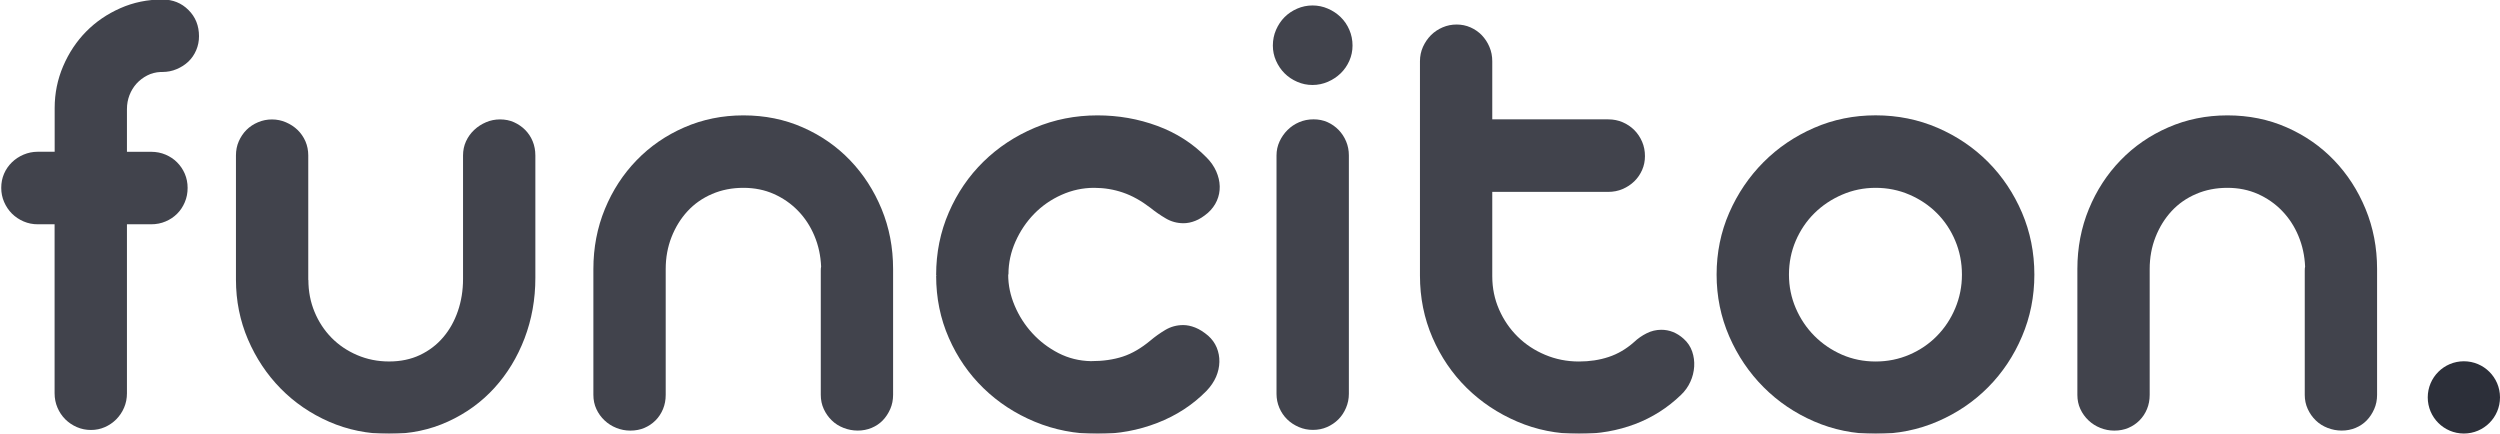 <svg width="173" height="30" viewBox="0 0 173 30" fill="none" xmlns="http://www.w3.org/2000/svg">
<g clip-path="url(#clip0_53_145)">
<g opacity="0.9">
<path d="M3.783 10.5V7.474C3.783 6.458 3.98 5.49 4.372 4.575C4.765 3.659 5.294 2.863 5.963 2.183C6.632 1.505 7.419 0.967 8.328 0.566C9.234 0.165 10.205 -0.034 11.235 -0.034C11.958 -0.034 12.563 0.209 13.046 0.696C13.531 1.179 13.771 1.784 13.771 2.509C13.771 2.847 13.707 3.171 13.575 3.478C13.443 3.786 13.262 4.047 13.033 4.265C12.803 4.482 12.532 4.655 12.224 4.784C11.917 4.916 11.587 4.981 11.233 4.981H11.117C10.778 4.996 10.466 5.077 10.182 5.224C9.898 5.371 9.653 5.56 9.443 5.79C9.237 6.023 9.074 6.287 8.958 6.59C8.842 6.892 8.785 7.21 8.785 7.549V10.505H10.469C10.822 10.505 11.153 10.572 11.46 10.702C11.767 10.834 12.033 11.009 12.255 11.234C12.477 11.457 12.656 11.718 12.787 12.021C12.916 12.323 12.983 12.649 12.983 13.003C12.983 13.358 12.919 13.689 12.787 13.996C12.656 14.304 12.48 14.571 12.255 14.793C12.033 15.015 11.767 15.194 11.46 15.323C11.153 15.455 10.822 15.52 10.469 15.52H8.785V27.212C8.785 27.566 8.72 27.897 8.589 28.205C8.457 28.513 8.276 28.784 8.047 29.015C7.817 29.247 7.551 29.428 7.251 29.558C6.952 29.69 6.632 29.754 6.293 29.754C5.955 29.754 5.632 29.69 5.325 29.558C5.018 29.426 4.749 29.245 4.517 29.015C4.287 28.784 4.106 28.515 3.975 28.205C3.843 27.897 3.778 27.566 3.778 27.212V15.52H2.601C2.263 15.52 1.94 15.455 1.633 15.323C1.325 15.191 1.057 15.01 0.824 14.78C0.595 14.55 0.414 14.278 0.282 13.971C0.15 13.663 0.086 13.34 0.086 13.001C0.086 12.646 0.15 12.321 0.282 12.018C0.411 11.718 0.595 11.457 0.824 11.232C1.054 11.009 1.323 10.831 1.633 10.699C1.94 10.57 2.263 10.502 2.601 10.502H3.783V10.5Z" fill="#2C2F39"/>
<path d="M21.34 19.373C21.34 20.159 21.482 20.896 21.766 21.582C22.05 22.267 22.442 22.864 22.943 23.374C23.442 23.881 24.035 24.282 24.72 24.574C25.404 24.866 26.14 25.014 26.922 25.014C27.723 25.014 28.438 24.864 29.068 24.564C29.698 24.264 30.232 23.855 30.671 23.338C31.11 22.823 31.449 22.218 31.686 21.525C31.924 20.832 32.042 20.092 32.042 19.306V10.756C32.042 10.402 32.112 10.076 32.249 9.776C32.389 9.476 32.574 9.215 32.815 8.99C33.052 8.767 33.326 8.589 33.633 8.459C33.94 8.327 34.263 8.263 34.601 8.263C34.955 8.263 35.278 8.327 35.57 8.459C35.861 8.591 36.12 8.767 36.342 8.99C36.564 9.215 36.737 9.476 36.861 9.776C36.985 10.076 37.047 10.404 37.047 10.756V19.236C37.047 20.715 36.796 22.109 36.298 23.418C35.797 24.727 35.102 25.87 34.209 26.85C33.316 27.828 32.249 28.603 31.002 29.172C29.757 29.744 28.394 30.028 26.92 30.028C25.445 30.028 24.061 29.746 22.778 29.185C21.495 28.624 20.374 27.856 19.421 26.886C18.468 25.916 17.715 24.784 17.159 23.49C16.607 22.197 16.328 20.819 16.328 19.355V10.758C16.328 10.404 16.392 10.078 16.524 9.778C16.656 9.478 16.831 9.217 17.053 8.992C17.276 8.77 17.541 8.591 17.849 8.462C18.156 8.33 18.479 8.265 18.817 8.265C19.155 8.265 19.478 8.33 19.785 8.462C20.093 8.594 20.361 8.77 20.593 8.992C20.823 9.217 21.004 9.478 21.136 9.778C21.265 10.078 21.332 10.407 21.332 10.758V19.373H21.34Z" fill="#2C2F39"/>
<path d="M61.802 27.323C61.802 27.678 61.737 28.003 61.606 28.303C61.474 28.604 61.301 28.867 61.087 29.09C60.872 29.312 60.614 29.485 60.315 29.61C60.015 29.734 59.695 29.796 59.357 29.796C59.018 29.796 58.69 29.734 58.375 29.61C58.06 29.488 57.787 29.315 57.557 29.09C57.327 28.867 57.141 28.604 57.004 28.303C56.865 28.003 56.798 27.675 56.798 27.323V18.727C56.798 18.603 56.806 18.512 56.821 18.45C56.79 17.695 56.638 16.986 56.359 16.324C56.083 15.662 55.706 15.085 55.228 14.591C54.75 14.097 54.192 13.71 53.555 13.425C52.917 13.14 52.212 12.998 51.443 12.998C50.657 12.998 49.935 13.14 49.273 13.425C48.612 13.71 48.047 14.105 47.577 14.615C47.107 15.124 46.738 15.722 46.469 16.407C46.201 17.092 46.067 17.829 46.067 18.613V27.326C46.067 27.68 46.005 28.006 45.881 28.306C45.757 28.606 45.584 28.87 45.362 29.092C45.14 29.315 44.881 29.488 44.59 29.612C44.298 29.736 43.975 29.798 43.621 29.798C43.283 29.798 42.96 29.736 42.653 29.612C42.346 29.491 42.072 29.317 41.834 29.092C41.597 28.87 41.408 28.606 41.269 28.306C41.13 28.006 41.062 27.678 41.062 27.326V18.613C41.062 17.134 41.328 15.753 41.858 14.465C42.387 13.179 43.118 12.054 44.05 11.092C44.98 10.13 46.08 9.37 47.35 8.816C48.618 8.263 49.984 7.984 51.445 7.984C52.922 7.984 54.291 8.26 55.551 8.816C56.811 9.37 57.903 10.13 58.827 11.092C59.749 12.054 60.477 13.179 61.007 14.465C61.538 15.753 61.802 17.134 61.802 18.613V27.323Z" fill="#2C2F39"/>
<path d="M69.767 19.006C69.767 19.73 69.916 20.447 70.216 21.155C70.516 21.864 70.924 22.5 71.44 23.061C71.954 23.622 72.558 24.08 73.25 24.437C73.942 24.791 74.688 24.975 75.489 24.991C76.32 24.991 77.053 24.887 77.691 24.678C78.329 24.471 78.972 24.096 79.617 23.558C79.925 23.297 80.268 23.053 80.645 22.828C81.022 22.606 81.433 22.495 81.879 22.495C82.14 22.495 82.416 22.552 82.711 22.668C83.003 22.785 83.302 22.973 83.609 23.235C83.87 23.467 84.066 23.739 84.198 24.054C84.327 24.37 84.389 24.701 84.381 25.047C84.374 25.394 84.296 25.738 84.152 26.077C84.004 26.416 83.785 26.739 83.493 27.047C82.54 28.016 81.404 28.756 80.09 29.265C78.776 29.775 77.394 30.029 75.948 30.029C74.409 30.029 72.963 29.747 71.61 29.185C70.257 28.624 69.072 27.848 68.057 26.863C67.043 25.878 66.242 24.719 65.659 23.384C65.073 22.053 64.781 20.617 64.781 19.076C64.796 19.06 64.804 19.045 64.804 19.029H64.781C64.781 17.488 65.073 16.045 65.659 14.697C66.242 13.35 67.043 12.178 68.057 11.185C69.072 10.192 70.257 9.411 71.61 8.84C72.963 8.271 74.409 7.984 75.948 7.984C77.394 7.984 78.773 8.227 80.09 8.713C81.404 9.197 82.54 9.926 83.493 10.896C83.785 11.188 84.007 11.509 84.162 11.855C84.314 12.202 84.397 12.548 84.405 12.895C84.412 13.241 84.348 13.572 84.208 13.888C84.069 14.204 83.862 14.485 83.586 14.731C83.279 14.992 82.987 15.178 82.708 15.284C82.432 15.393 82.163 15.447 81.9 15.447C81.453 15.447 81.043 15.336 80.666 15.111C80.289 14.889 79.938 14.646 79.615 14.384C78.969 13.89 78.332 13.536 77.699 13.322C77.069 13.107 76.408 12.998 75.716 12.998C74.931 12.998 74.177 13.161 73.454 13.485C72.731 13.808 72.101 14.247 71.561 14.801C71.022 15.354 70.593 15.996 70.27 16.72C69.948 17.444 69.785 18.199 69.785 18.983L69.767 19.006Z" fill="#2C2F39"/>
<path d="M88.082 3.153C88.082 2.767 88.154 2.405 88.302 2.066C88.449 1.728 88.645 1.435 88.89 1.187C89.135 0.941 89.427 0.745 89.766 0.597C90.104 0.45 90.458 0.378 90.827 0.378C91.196 0.378 91.55 0.45 91.888 0.597C92.226 0.742 92.523 0.939 92.776 1.187C93.029 1.433 93.231 1.728 93.375 2.066C93.522 2.405 93.595 2.767 93.595 3.153C93.595 3.522 93.522 3.874 93.375 4.205C93.228 4.536 93.029 4.826 92.776 5.072C92.523 5.317 92.226 5.514 91.888 5.661C91.55 5.806 91.196 5.881 90.827 5.881C90.458 5.881 90.104 5.809 89.766 5.661C89.427 5.514 89.135 5.317 88.89 5.072C88.645 4.826 88.449 4.536 88.302 4.205C88.154 3.874 88.082 3.522 88.082 3.153ZM93.342 27.253C93.342 27.592 93.275 27.916 93.145 28.223C93.014 28.531 92.838 28.797 92.616 29.02C92.394 29.242 92.131 29.421 91.831 29.553C91.532 29.684 91.204 29.749 90.85 29.749C90.512 29.749 90.189 29.684 89.882 29.553C89.575 29.421 89.303 29.245 89.073 29.02C88.844 28.797 88.663 28.531 88.531 28.223C88.4 27.916 88.335 27.592 88.335 27.253V10.753C88.335 10.415 88.405 10.094 88.542 9.794C88.681 9.494 88.864 9.228 89.097 8.997C89.327 8.767 89.595 8.586 89.905 8.454C90.212 8.322 90.543 8.258 90.897 8.258C91.25 8.258 91.573 8.322 91.865 8.454C92.157 8.586 92.415 8.767 92.637 8.997C92.859 9.228 93.032 9.494 93.156 9.794C93.28 10.094 93.342 10.415 93.342 10.753V27.253Z" fill="#2C2F39"/>
<path d="M103.265 8.26H111.293C111.647 8.26 111.977 8.325 112.285 8.457C112.592 8.589 112.863 8.77 113.093 9C113.323 9.23 113.503 9.502 113.635 9.809C113.767 10.117 113.831 10.448 113.831 10.803C113.831 11.141 113.767 11.462 113.635 11.762C113.503 12.062 113.323 12.323 113.093 12.548C112.863 12.771 112.594 12.949 112.285 13.081C111.977 13.213 111.647 13.278 111.293 13.278H103.265V19.122C103.265 19.94 103.423 20.705 103.738 21.422C104.053 22.138 104.479 22.761 105.019 23.294C105.558 23.827 106.191 24.246 106.922 24.553C107.652 24.861 108.432 25.016 109.264 25.016C110.002 25.016 110.686 24.913 111.316 24.703C111.946 24.497 112.532 24.153 113.07 23.677C113.33 23.431 113.625 23.224 113.947 23.064C114.27 22.901 114.608 22.821 114.962 22.821C115.53 22.821 116.047 23.028 116.509 23.444C116.785 23.69 116.981 23.985 117.098 24.323C117.214 24.662 117.26 25.014 117.237 25.373C117.214 25.735 117.126 26.087 116.971 26.423C116.816 26.762 116.602 27.065 116.326 27.326C115.404 28.218 114.342 28.893 113.142 29.348C111.941 29.801 110.65 30.028 109.266 30.028C107.743 30.028 106.317 29.744 104.988 29.172C103.658 28.603 102.491 27.825 101.491 26.84C100.492 25.854 99.705 24.696 99.126 23.361C98.55 22.029 98.261 20.599 98.261 19.073V4.239C98.261 3.884 98.331 3.553 98.468 3.246C98.607 2.938 98.791 2.669 99.02 2.436C99.25 2.206 99.521 2.025 99.829 1.893C100.136 1.761 100.459 1.697 100.797 1.697C101.135 1.697 101.455 1.761 101.755 1.893C102.054 2.025 102.318 2.206 102.54 2.436C102.762 2.669 102.94 2.938 103.069 3.246C103.201 3.553 103.265 3.887 103.265 4.239V8.26Z" fill="#2C2F39"/>
<path d="M118.789 19.006C118.789 17.48 119.081 16.052 119.664 14.718C120.248 13.386 121.041 12.22 122.04 11.216C123.039 10.215 124.204 9.427 125.536 8.847C126.866 8.268 128.286 7.981 129.794 7.981C131.317 7.981 132.748 8.271 134.085 8.847C135.423 9.427 136.587 10.215 137.582 11.216C138.573 12.217 139.353 13.386 139.923 14.718C140.492 16.052 140.778 17.48 140.778 19.006C140.778 20.516 140.494 21.941 139.923 23.281C139.355 24.621 138.573 25.792 137.582 26.793C136.59 27.794 135.425 28.585 134.085 29.162C132.748 29.741 131.317 30.028 129.794 30.028C128.286 30.028 126.868 29.739 125.536 29.162C124.206 28.585 123.039 27.797 122.04 26.793C121.041 25.792 120.248 24.621 119.664 23.281C119.081 21.939 118.789 20.514 118.789 19.006ZM123.796 19.006C123.796 19.823 123.953 20.596 124.268 21.328C124.583 22.06 125.014 22.699 125.559 23.247C126.107 23.796 126.739 24.225 127.462 24.543C128.185 24.858 128.962 25.016 129.791 25.016C130.62 25.016 131.403 24.858 132.133 24.543C132.864 24.227 133.499 23.796 134.036 23.247C134.576 22.699 134.997 22.06 135.304 21.328C135.611 20.596 135.766 19.823 135.766 19.006C135.766 18.173 135.611 17.392 135.304 16.66C134.997 15.928 134.573 15.292 134.036 14.754C133.499 14.216 132.864 13.787 132.133 13.472C131.403 13.156 130.623 12.998 129.791 12.998C128.975 12.998 128.203 13.156 127.473 13.472C126.742 13.787 126.104 14.214 125.557 14.754C125.009 15.295 124.581 15.931 124.266 16.66C123.953 17.39 123.796 18.173 123.796 19.006Z" fill="#2C2F39"/>
<path d="M164.494 27.323C164.494 27.678 164.429 28.003 164.297 28.303C164.166 28.604 163.993 28.867 163.778 29.09C163.564 29.312 163.306 29.485 163.006 29.61C162.707 29.734 162.387 29.796 162.048 29.796C161.71 29.796 161.382 29.734 161.067 29.61C160.752 29.488 160.478 29.315 160.249 29.09C160.019 28.867 159.833 28.604 159.696 28.303C159.557 28.003 159.489 27.675 159.489 27.323V18.727C159.489 18.603 159.497 18.512 159.513 18.45C159.482 17.695 159.327 16.986 159.05 16.324C158.774 15.662 158.397 15.085 157.919 14.591C157.442 14.097 156.884 13.71 156.246 13.425C155.609 13.14 154.904 12.998 154.134 12.998C153.349 12.998 152.626 13.14 151.965 13.425C151.304 13.71 150.739 14.105 150.269 14.615C149.799 15.124 149.43 15.722 149.161 16.407C148.893 17.092 148.758 17.829 148.758 18.613V27.326C148.758 27.68 148.696 28.006 148.572 28.306C148.448 28.606 148.275 28.87 148.053 29.092C147.831 29.315 147.573 29.488 147.281 29.612C146.99 29.736 146.667 29.798 146.313 29.798C145.975 29.798 145.652 29.736 145.345 29.612C145.037 29.491 144.764 29.317 144.526 29.092C144.289 28.87 144.1 28.606 143.961 28.306C143.821 28.006 143.754 27.678 143.754 27.326V18.613C143.754 17.134 144.02 15.753 144.549 14.465C145.079 13.179 145.809 12.054 146.742 11.092C147.671 10.13 148.771 9.37 150.042 8.816C151.309 8.263 152.675 7.984 154.137 7.984C155.614 7.984 156.982 8.26 158.242 8.816C159.502 9.37 160.595 10.13 161.519 11.092C162.441 12.054 163.169 13.179 163.698 14.465C164.228 15.753 164.494 17.134 164.494 18.613V27.323Z" fill="#2C2F39"/>
</g>
<path d="M170.5 30C171.881 30 173 28.881 173 27.5C173 26.119 171.881 25 170.5 25C169.119 25 168 26.119 168 27.5C168 28.881 169.119 30 170.5 30Z" fill="#2C2F39"/>
</g>
<defs>
<clipPath id="clip0_53_145">
<rect width="173" height="30" fill="white"/>
</clipPath>
</defs>
</svg>
